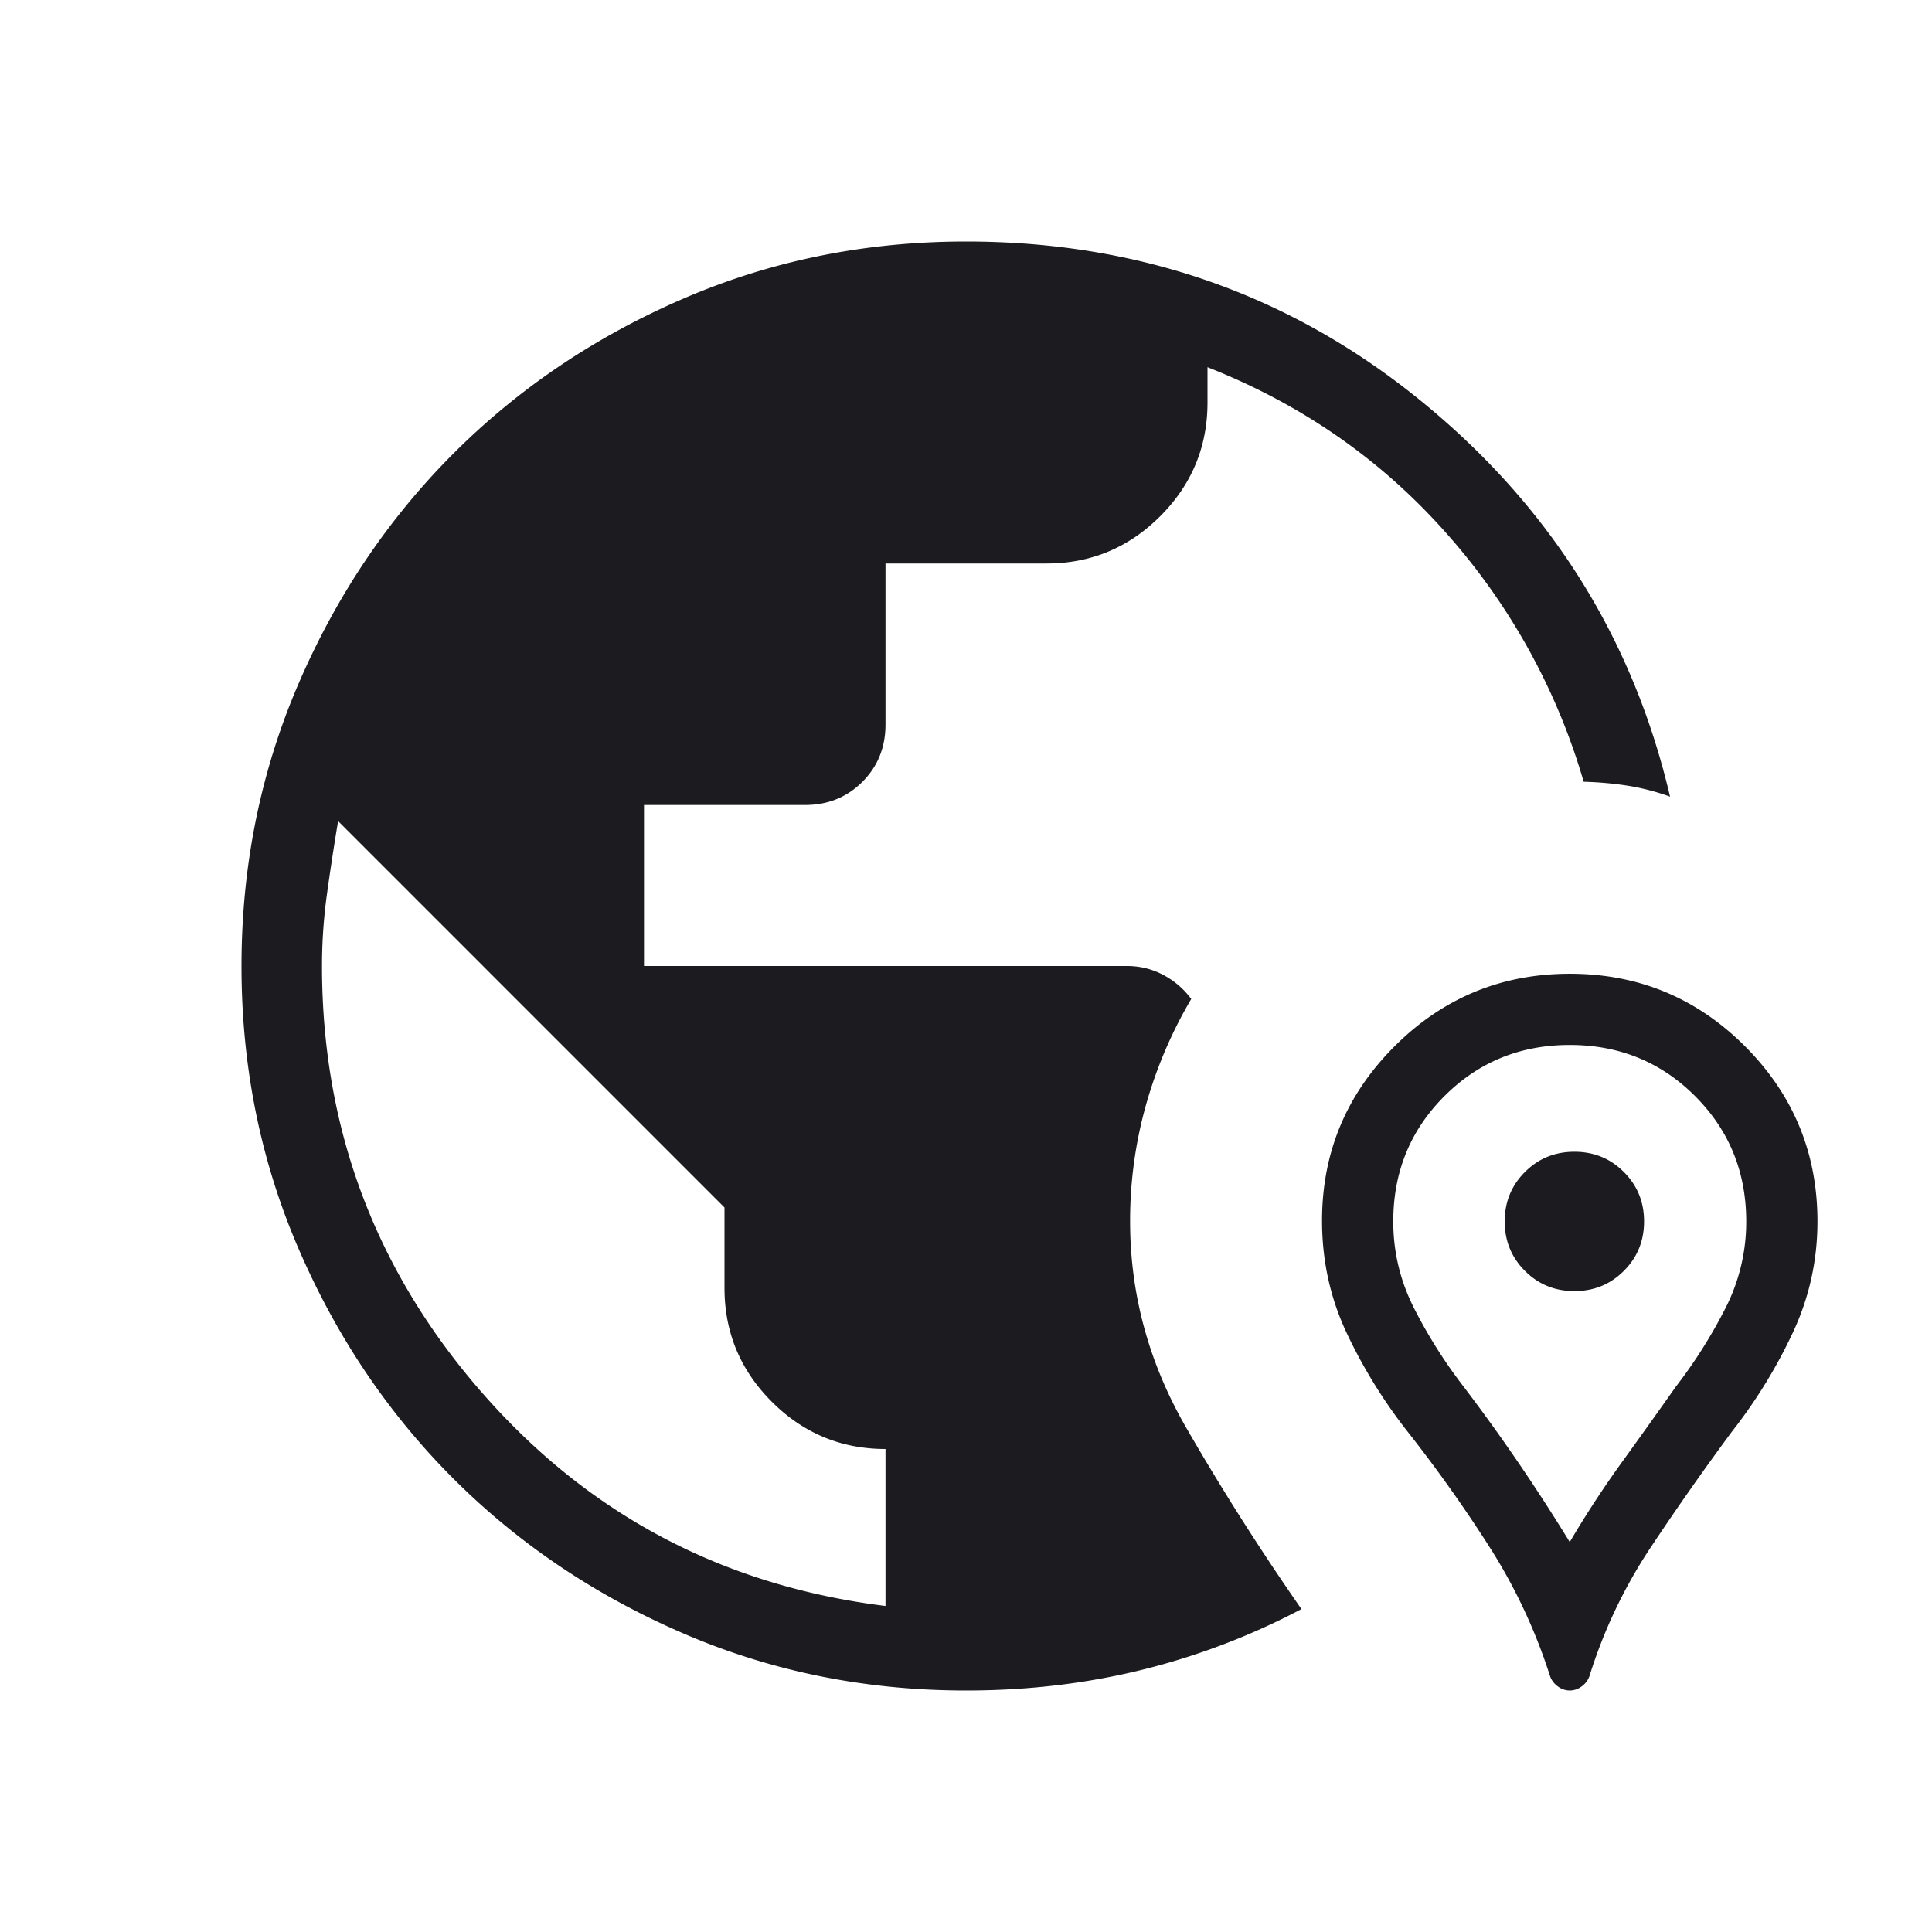 <svg width="84" height="84" fill="none" xmlns="http://www.w3.org/2000/svg"><mask id="a" style="mask-type:alpha" maskUnits="userSpaceOnUse" x="0" y="0" width="84" height="84"><path fill="#D9D9D9" d="M0 0h84v84H0z"/></mask><g mask="url(#a)"><path d="M42 73.5c-4.358 0-8.453-.827-12.285-2.48-3.832-1.653-7.166-3.896-10.001-6.73-2.835-2.834-5.08-6.167-6.733-9.998-1.654-3.83-2.481-7.924-2.481-12.28 0-4.356.827-8.452 2.48-12.287 1.654-3.834 3.899-7.17 6.734-10.006 2.835-2.837 6.169-5.082 10.001-6.737C33.547 11.328 37.642 10.5 42 10.5c7.475 0 14.04 2.286 19.691 6.858 5.651 4.573 9.292 10.332 10.92 17.279a10.112 10.112 0 0 0-1.859-.479 15.01 15.01 0 0 0-1.896-.168 28.038 28.038 0 0 0-6.027-10.87c-2.82-3.168-6.264-5.553-10.329-7.155V17.5c0 1.925-.685 3.573-2.056 4.944-1.371 1.37-3.019 2.056-4.944 2.056h-7v7c0 .992-.335 1.823-1.006 2.494C36.823 34.664 35.992 35 35 35h-7v7h21c.56 0 1.08.127 1.564.38a3.63 3.63 0 0 1 1.229 1.053 19.452 19.452 0 0 0-1.975 4.635 18.586 18.586 0 0 0-.683 5.038c0 3.181.824 6.19 2.473 9.026a110.455 110.455 0 0 0 4.977 7.828 30.47 30.47 0 0 1-6.952 2.645c-2.424.597-4.968.895-7.633.895zm-3.5-3.675V63c-1.925 0-3.573-.685-4.944-2.056C32.186 59.573 31.5 57.925 31.5 56v-3.5L14.7 35.7c-.175 1.05-.335 2.1-.481 3.15C14.073 39.9 14 40.95 14 42c0 7.058 2.319 13.242 6.956 18.55 4.638 5.308 10.486 8.4 17.544 9.275zM68.25 73.5a.86.86 0 0 1-.517-.177.935.935 0 0 1-.338-.442 24.063 24.063 0 0 0-2.612-5.587 61.743 61.743 0 0 0-3.593-5.061 22.414 22.414 0 0 1-2.64-4.28c-.713-1.518-1.07-3.143-1.07-4.878 0-2.959 1.053-5.488 3.157-7.588 2.103-2.1 4.643-3.15 7.618-3.15 2.976 0 5.514 1.051 7.615 3.153 2.1 2.103 3.15 4.641 3.15 7.615 0 1.696-.356 3.305-1.066 4.826a22.233 22.233 0 0 1-2.644 4.302 120.368 120.368 0 0 0-3.575 5.098 21.725 21.725 0 0 0-2.63 5.55.935.935 0 0 1-.338.442.859.859 0 0 1-.517.177zm0-6.455a44.679 44.679 0 0 1 2.262-3.463c.79-1.093 1.572-2.188 2.348-3.288a21.706 21.706 0 0 0 2.144-3.385 8.243 8.243 0 0 0 .919-3.803c0-2.15-.742-3.966-2.224-5.45-1.483-1.482-3.3-2.223-5.449-2.223-2.15 0-3.966.741-5.449 2.224-1.483 1.483-2.224 3.3-2.224 5.449 0 1.337.306 2.605.919 3.803a21.714 21.714 0 0 0 2.144 3.386 79.638 79.638 0 0 1 2.392 3.321 83.6 83.6 0 0 1 2.218 3.43zm.202-10.91c-.848 0-1.565-.293-2.15-.879-.586-.585-.88-1.302-.88-2.15 0-.849.294-1.565.88-2.15.585-.586 1.302-.879 2.15-.879.848 0 1.565.293 2.15.879.586.585.879 1.301.879 2.15 0 .848-.293 1.565-.879 2.15-.585.586-1.302.879-2.15.879z" fill="#1C1B1F"/></g></svg>